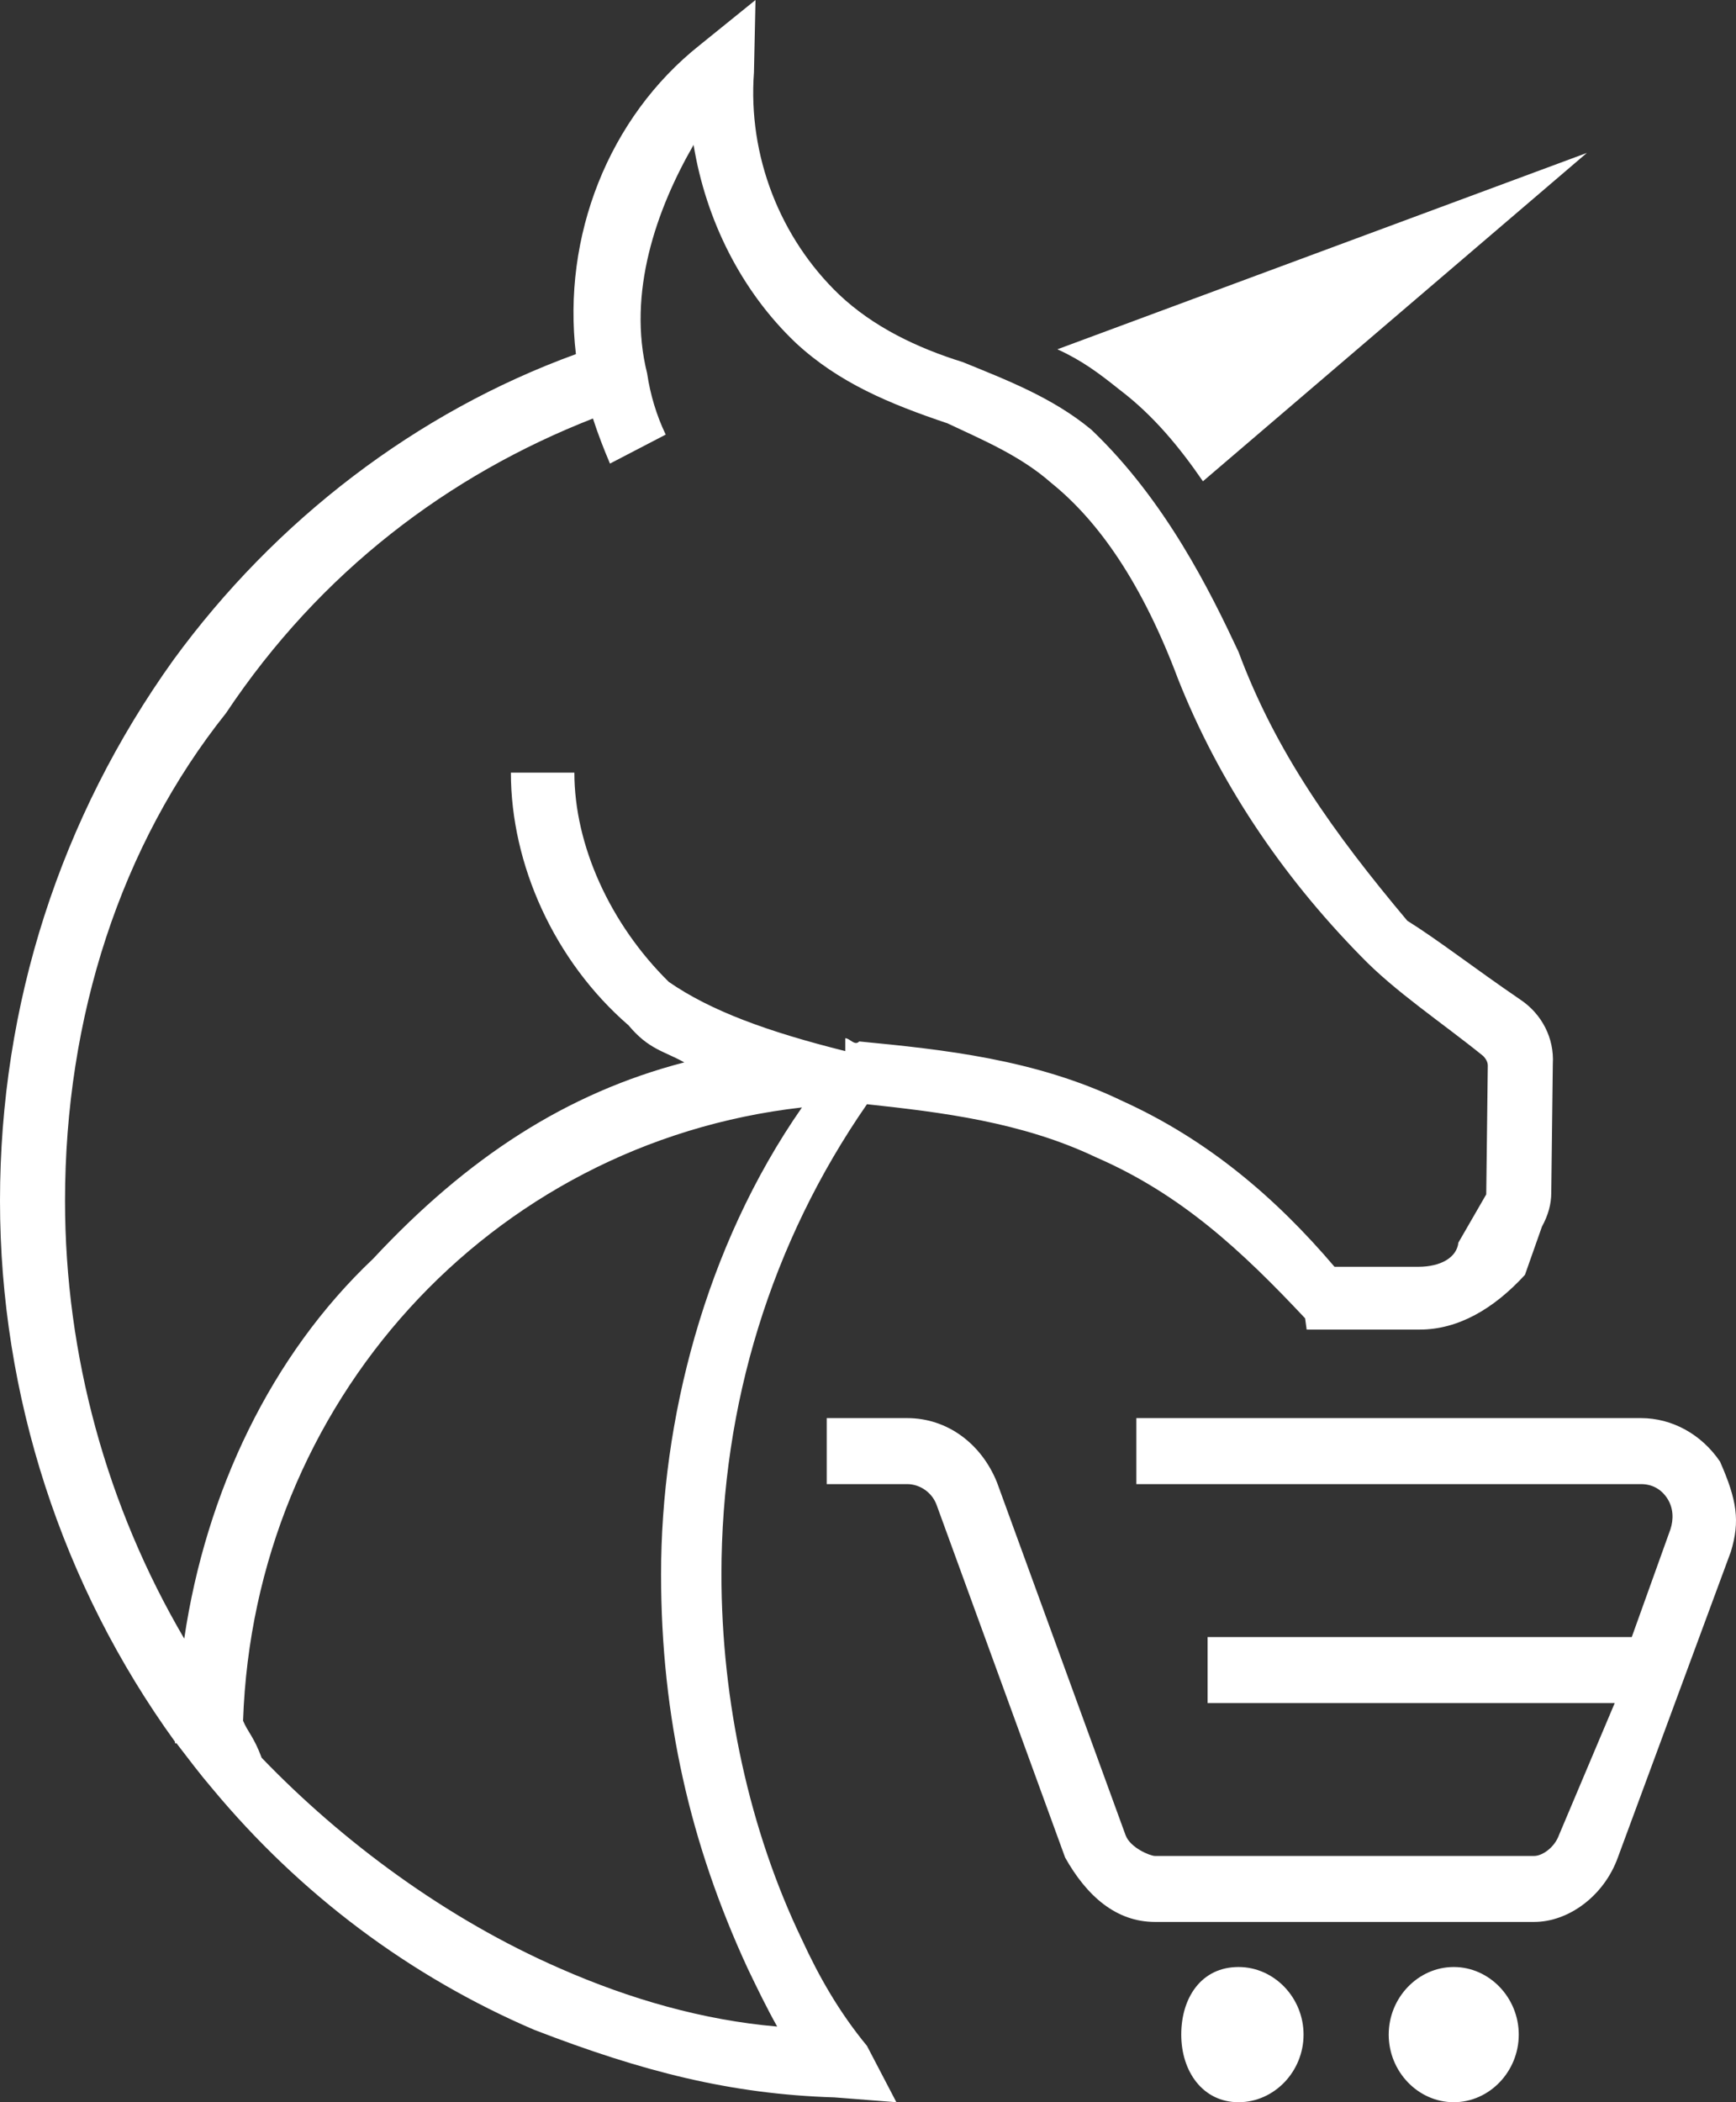 <svg width="133" height="161" viewBox="0 0 133 161" fill="none" xmlns="http://www.w3.org/2000/svg">
<rect x="0" y="0" width="133" height="161" fill="#333333" stroke="none"/>
<path d="M132.606 118.839L123.947 142.262C122.88 145.221 120.152 147.193 117.542 147.193H88.483C85.518 147.193 83.264 145.221 81.603 142.262L71.759 115.264C71.403 114.278 70.454 113.662 69.505 113.662H63.338V108.607H69.505C72.589 108.607 75.199 110.58 76.385 113.538L86.229 140.536C86.585 141.522 88.127 142.139 88.483 142.139H117.542C118.135 142.139 119.084 141.522 119.44 140.536L123.71 130.427H92.516V125.373H125.015L127.98 117.113C128.217 116.374 128.217 115.511 127.743 114.771C127.268 114.031 126.557 113.662 125.726 113.662H87.06V108.607H125.726C128.099 108.607 130.352 109.84 131.775 111.936C133.08 114.894 133.317 116.497 132.606 118.839ZM85.755 29.833C84.213 28.6 82.908 27.614 81.01 26.751L121.575 11.711L92.16 36.86C90.381 34.271 88.364 31.805 85.755 29.833ZM94.888 49.927C97.734 57.57 102.123 63.734 107.816 70.514C110.189 71.994 113.035 74.213 116.475 76.555C118.135 77.665 119.084 79.514 118.966 81.486L118.847 91.348C118.847 92.211 118.61 93.074 118.135 93.937L116.831 97.635C114.458 100.224 111.73 101.827 108.765 101.827H100.107L99.988 100.964C95.125 95.786 90.499 91.472 83.976 88.636C78.282 85.924 72.115 85.184 66.421 84.568C59.068 95.17 55.272 107.621 55.272 120.565C55.272 130.304 57.407 140.166 61.44 148.549C62.745 151.384 64.287 154.096 66.421 156.685L68.675 161L63.931 160.63C55.984 160.384 49.223 158.658 40.92 155.453C31.432 151.384 23.01 145.097 16.25 136.961C15.301 135.851 14.47 134.742 13.521 133.509H13.403V133.386C4.744 121.428 0 106.881 0 91.965C0 76.925 4.626 62.625 13.284 50.544C21.113 39.819 31.906 31.559 44.123 27.121C43.055 18.122 46.614 8.999 53.612 3.452L57.882 0L57.763 5.547C57.288 11.958 59.779 18.245 64.287 22.56C66.896 25.025 70.217 26.628 73.775 27.737C77.096 29.093 80.655 30.45 83.62 32.915C89.313 38.339 92.753 45.366 94.888 49.927ZM20.045 134.619C26.213 141.029 34.16 146.946 42.937 150.768C48.274 153.11 53.849 154.713 59.542 155.206C58.712 153.727 58 152.247 57.288 150.768C52.9 141.276 50.646 131.537 50.646 120.565C50.646 108.854 53.968 95.54 61.44 84.815C37.481 87.527 19.452 107.498 18.622 131.783C18.978 132.646 19.452 133.016 20.045 134.619ZM72.589 32.422C68.201 30.943 64.287 29.34 60.965 26.258C56.814 22.313 54.086 16.889 53.137 11.095C50.291 16.026 48.037 22.436 49.579 28.6C49.816 30.203 50.291 31.805 51.002 33.285L46.732 35.504C46.258 34.394 45.783 33.162 45.428 32.052C34.397 36.367 24.552 43.763 17.317 54.612C9.252 64.721 4.982 77.911 4.982 91.965C4.982 103.799 8.184 115.387 14.115 125.496C15.775 114.278 20.757 103.799 28.585 96.403C35.82 88.636 43.411 83.705 52.425 81.363C50.884 80.5 49.697 80.377 48.156 78.528C42.462 73.597 39.141 66.2 39.141 59.173H44.004C44.004 64.721 46.732 70.761 51.239 75.199C54.442 77.418 58.831 79.021 64.761 80.5V79.514C65.117 79.514 65.473 80.13 65.828 79.76C72.233 80.377 79.35 81.116 85.992 84.322C92.516 87.28 97.734 91.718 102.242 97.019H108.647C110.426 97.019 111.612 96.279 111.73 95.17L113.865 91.472L113.984 81.609C113.984 81.363 113.865 81.116 113.628 80.87C110.426 78.281 106.867 75.939 104.258 73.227C98.09 66.939 93.346 59.789 90.262 52.023C87.534 44.75 84.213 39.942 80.536 36.983C78.164 34.887 75.199 33.655 72.589 32.422ZM94.888 150.645C97.616 150.645 99.869 152.987 99.869 155.822C99.869 158.658 97.616 161 94.888 161C92.16 161 90.499 158.658 90.499 155.822C90.499 152.987 92.041 150.645 94.888 150.645ZM111.375 150.645C114.103 150.645 116.356 152.987 116.356 155.822C116.356 158.658 114.103 161 111.375 161C108.647 161 106.393 158.658 106.393 155.822C106.393 152.987 108.647 150.645 111.375 150.645Z" fill="white"/>
</svg>
